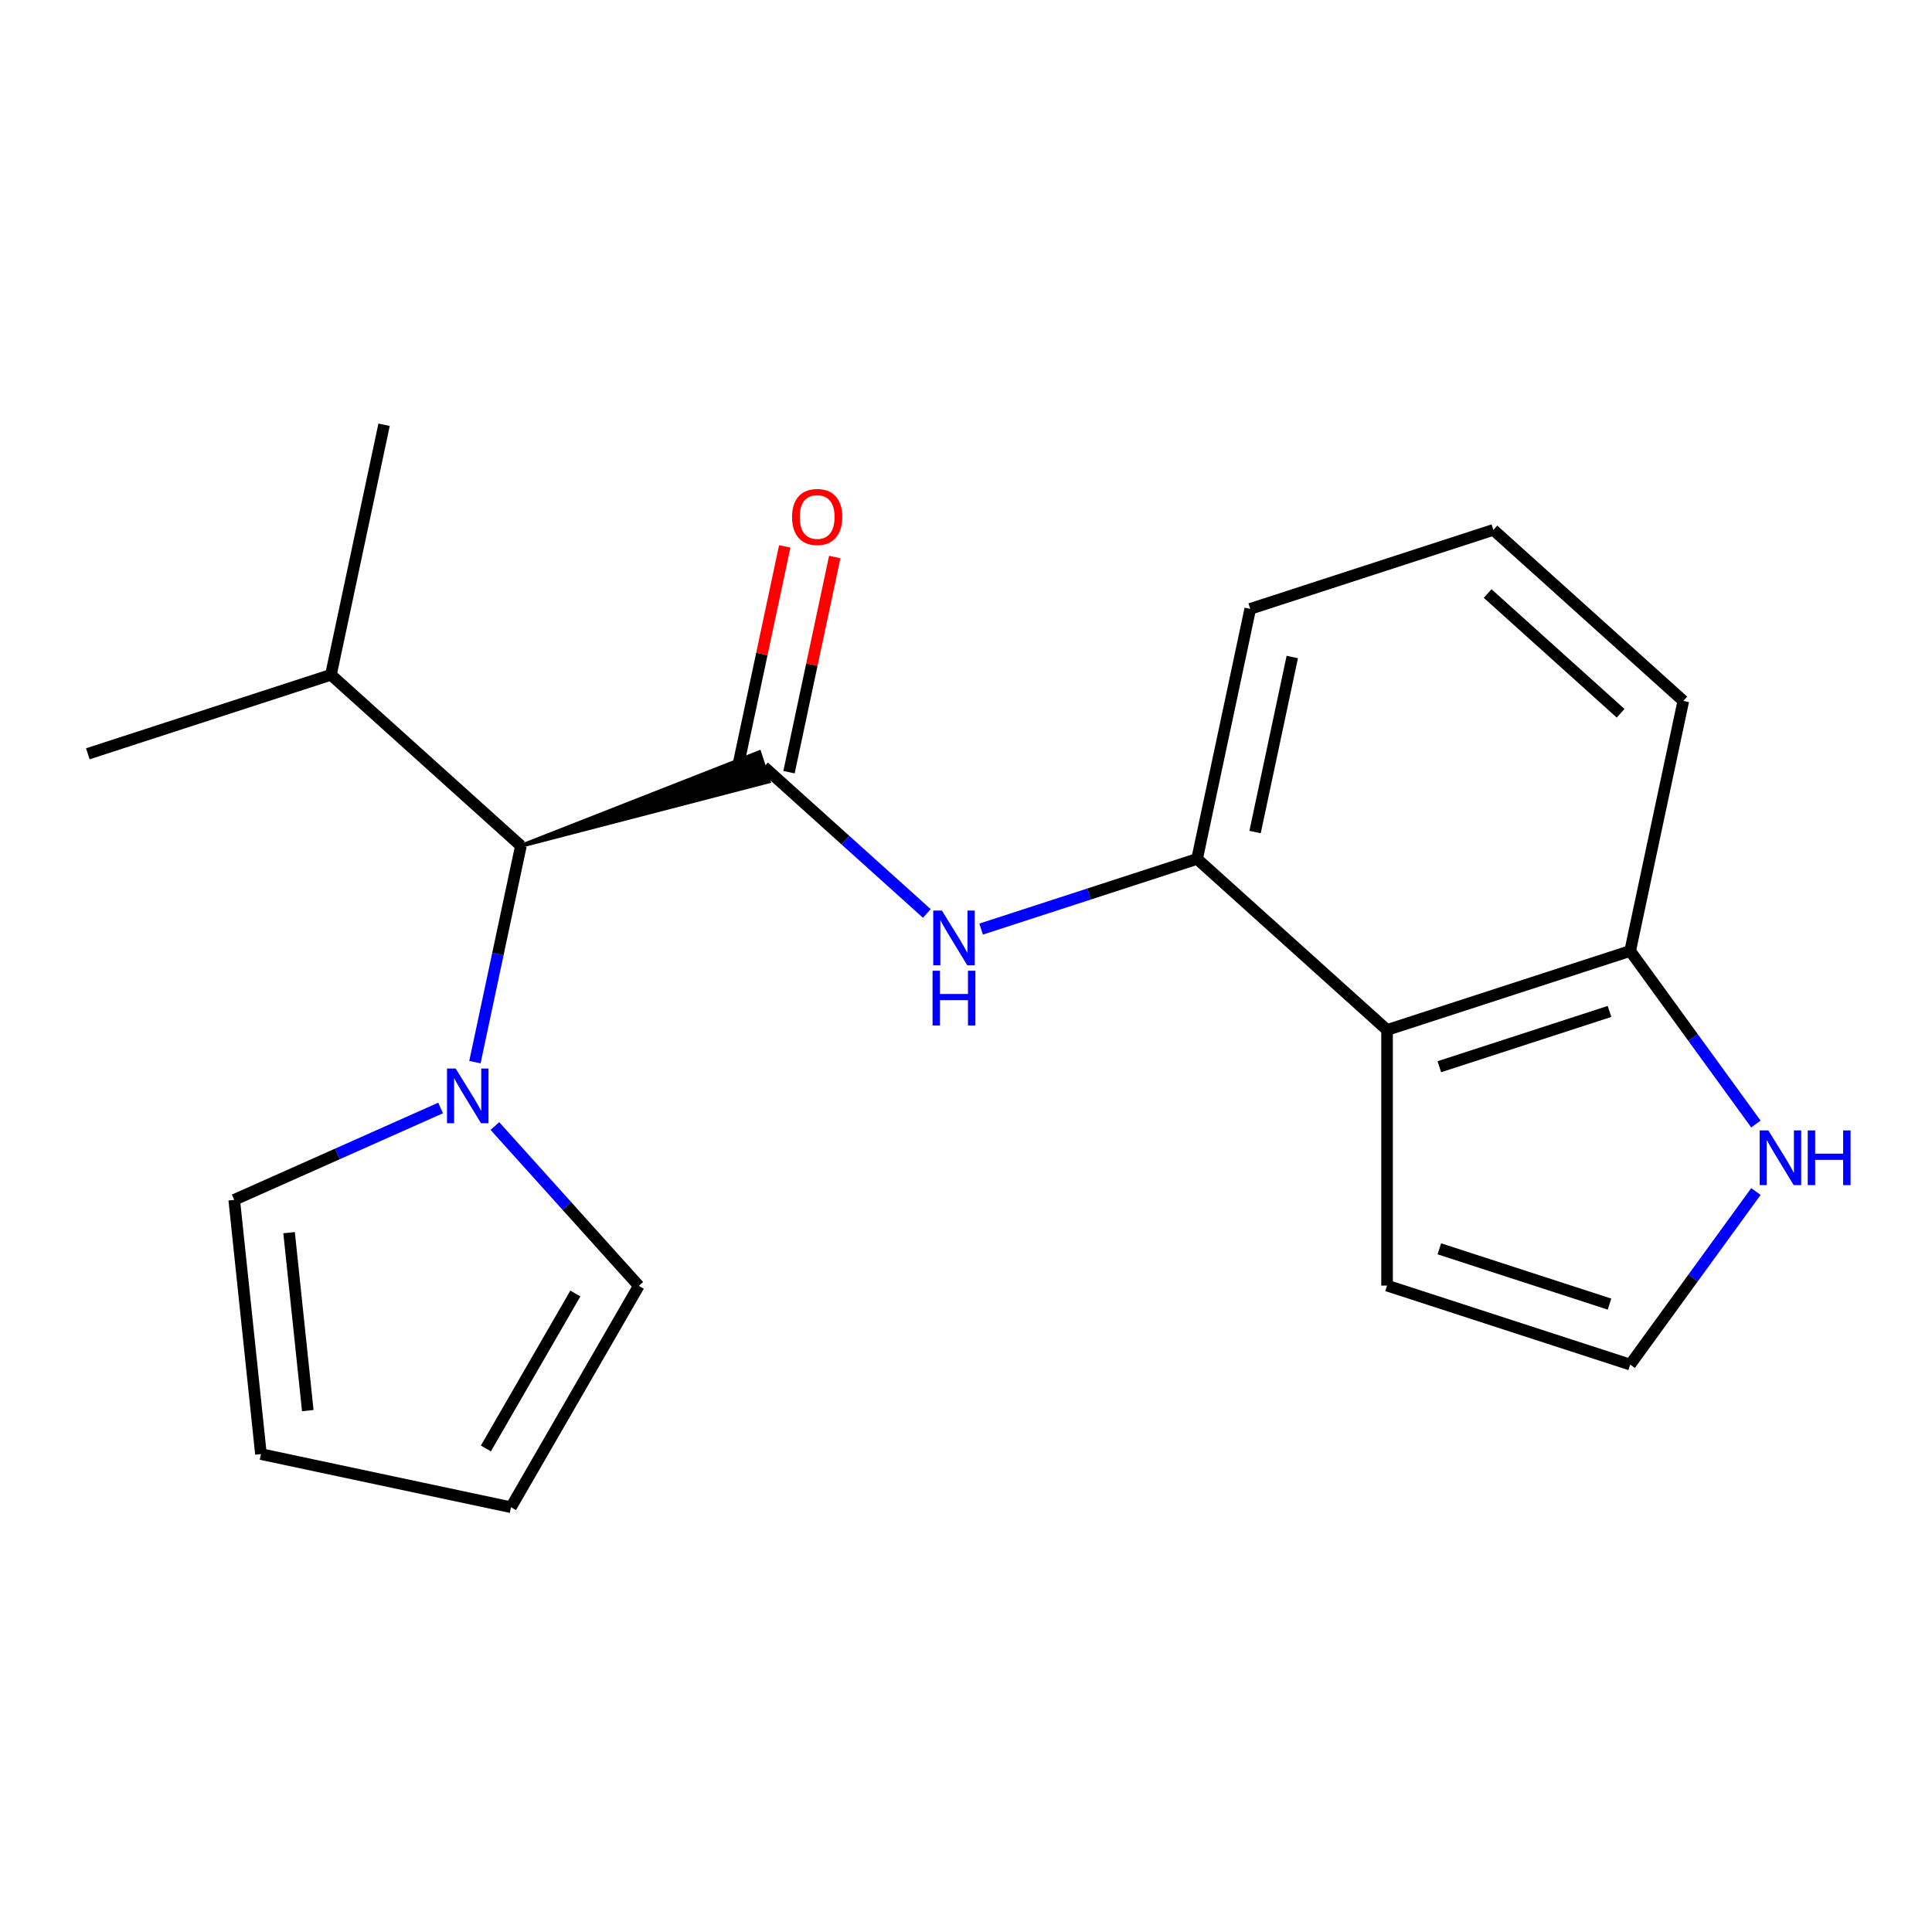 <?xml version='1.0' encoding='iso-8859-1'?>
<svg version='1.1' baseProfile='full'
              xmlns='http://www.w3.org/2000/svg'
                      xmlns:rdkit='http://www.rdkit.org/xml'
                      xmlns:xlink='http://www.w3.org/1999/xlink'
                  xml:space='preserve'
width='1000px' height='1000px' viewBox='0 0 1000 1000'>
<!-- END OF HEADER -->
<rect style='opacity:1.0;fill:#FFFFFF;stroke:none' width='1000' height='1000' x='0' y='0'> </rect>
<path class='bond-0' d='M 395.452,396.925 L 437.592,434.867' style='fill:none;fill-rule:evenodd;stroke:#000000;stroke-width:6px;stroke-linecap:butt;stroke-linejoin:miter;stroke-opacity:1' />
<path class='bond-0' d='M 437.592,434.867 L 479.731,472.809' style='fill:none;fill-rule:evenodd;stroke:#0000FF;stroke-width:6px;stroke-linecap:butt;stroke-linejoin:miter;stroke-opacity:1' />
<path class='bond-4' d='M 269.617,437.811 L 397.905,404.475 L 392.999,389.374 Z' style='fill:#000000;fill-rule:evenodd;fill-opacity:1;stroke:#000000;stroke-width:2px;stroke-linecap:butt;stroke-linejoin:miter;stroke-opacity:1;' />
<path class='bond-8' d='M 408.394,399.675 L 420.229,343.999' style='fill:none;fill-rule:evenodd;stroke:#000000;stroke-width:6px;stroke-linecap:butt;stroke-linejoin:miter;stroke-opacity:1' />
<path class='bond-8' d='M 420.229,343.999 L 432.063,288.323' style='fill:none;fill-rule:evenodd;stroke:#FF0000;stroke-width:6px;stroke-linecap:butt;stroke-linejoin:miter;stroke-opacity:1' />
<path class='bond-8' d='M 382.51,394.174 L 394.345,338.498' style='fill:none;fill-rule:evenodd;stroke:#000000;stroke-width:6px;stroke-linecap:butt;stroke-linejoin:miter;stroke-opacity:1' />
<path class='bond-8' d='M 394.345,338.498 L 406.179,282.821' style='fill:none;fill-rule:evenodd;stroke:#FF0000;stroke-width:6px;stroke-linecap:butt;stroke-linejoin:miter;stroke-opacity:1' />
<path class='bond-3' d='M 507.826,480.894 L 563.72,462.733' style='fill:none;fill-rule:evenodd;stroke:#0000FF;stroke-width:6px;stroke-linecap:butt;stroke-linejoin:miter;stroke-opacity:1' />
<path class='bond-3' d='M 563.72,462.733 L 619.614,444.572' style='fill:none;fill-rule:evenodd;stroke:#000000;stroke-width:6px;stroke-linecap:butt;stroke-linejoin:miter;stroke-opacity:1' />
<path class='bond-1' d='M 245.82,549.763 L 257.719,493.787' style='fill:none;fill-rule:evenodd;stroke:#0000FF;stroke-width:6px;stroke-linecap:butt;stroke-linejoin:miter;stroke-opacity:1' />
<path class='bond-1' d='M 257.719,493.787 L 269.617,437.811' style='fill:none;fill-rule:evenodd;stroke:#000000;stroke-width:6px;stroke-linecap:butt;stroke-linejoin:miter;stroke-opacity:1' />
<path class='bond-10' d='M 256.155,582.833 L 293.398,624.195' style='fill:none;fill-rule:evenodd;stroke:#0000FF;stroke-width:6px;stroke-linecap:butt;stroke-linejoin:miter;stroke-opacity:1' />
<path class='bond-10' d='M 293.398,624.195 L 330.641,665.558' style='fill:none;fill-rule:evenodd;stroke:#000000;stroke-width:6px;stroke-linecap:butt;stroke-linejoin:miter;stroke-opacity:1' />
<path class='bond-11' d='M 228.06,573.486 L 174.647,597.266' style='fill:none;fill-rule:evenodd;stroke:#0000FF;stroke-width:6px;stroke-linecap:butt;stroke-linejoin:miter;stroke-opacity:1' />
<path class='bond-11' d='M 174.647,597.266 L 121.235,621.047' style='fill:none;fill-rule:evenodd;stroke:#000000;stroke-width:6px;stroke-linecap:butt;stroke-linejoin:miter;stroke-opacity:1' />
<path class='bond-2' d='M 717.941,533.105 L 619.614,444.572' style='fill:none;fill-rule:evenodd;stroke:#000000;stroke-width:6px;stroke-linecap:butt;stroke-linejoin:miter;stroke-opacity:1' />
<path class='bond-6' d='M 717.941,533.105 L 843.776,492.219' style='fill:none;fill-rule:evenodd;stroke:#000000;stroke-width:6px;stroke-linecap:butt;stroke-linejoin:miter;stroke-opacity:1' />
<path class='bond-6' d='M 744.993,552.139 L 833.078,523.519' style='fill:none;fill-rule:evenodd;stroke:#000000;stroke-width:6px;stroke-linecap:butt;stroke-linejoin:miter;stroke-opacity:1' />
<path class='bond-9' d='M 717.941,533.105 L 717.941,665.417' style='fill:none;fill-rule:evenodd;stroke:#000000;stroke-width:6px;stroke-linecap:butt;stroke-linejoin:miter;stroke-opacity:1' />
<path class='bond-15' d='M 619.614,444.572 L 647.123,315.152' style='fill:none;fill-rule:evenodd;stroke:#000000;stroke-width:6px;stroke-linecap:butt;stroke-linejoin:miter;stroke-opacity:1' />
<path class='bond-15' d='M 649.625,430.661 L 668.881,340.066' style='fill:none;fill-rule:evenodd;stroke:#000000;stroke-width:6px;stroke-linecap:butt;stroke-linejoin:miter;stroke-opacity:1' />
<path class='bond-14' d='M 269.617,437.811 L 171.29,349.277' style='fill:none;fill-rule:evenodd;stroke:#000000;stroke-width:6px;stroke-linecap:butt;stroke-linejoin:miter;stroke-opacity:1' />
<path class='bond-5' d='M 908.856,581.793 L 876.316,537.006' style='fill:none;fill-rule:evenodd;stroke:#0000FF;stroke-width:6px;stroke-linecap:butt;stroke-linejoin:miter;stroke-opacity:1' />
<path class='bond-5' d='M 876.316,537.006 L 843.776,492.219' style='fill:none;fill-rule:evenodd;stroke:#000000;stroke-width:6px;stroke-linecap:butt;stroke-linejoin:miter;stroke-opacity:1' />
<path class='bond-22' d='M 908.856,616.729 L 876.316,661.516' style='fill:none;fill-rule:evenodd;stroke:#0000FF;stroke-width:6px;stroke-linecap:butt;stroke-linejoin:miter;stroke-opacity:1' />
<path class='bond-22' d='M 876.316,661.516 L 843.776,706.303' style='fill:none;fill-rule:evenodd;stroke:#000000;stroke-width:6px;stroke-linecap:butt;stroke-linejoin:miter;stroke-opacity:1' />
<path class='bond-21' d='M 843.776,492.219 L 871.285,362.799' style='fill:none;fill-rule:evenodd;stroke:#000000;stroke-width:6px;stroke-linecap:butt;stroke-linejoin:miter;stroke-opacity:1' />
<path class='bond-7' d='M 843.776,706.303 L 717.941,665.417' style='fill:none;fill-rule:evenodd;stroke:#000000;stroke-width:6px;stroke-linecap:butt;stroke-linejoin:miter;stroke-opacity:1' />
<path class='bond-7' d='M 833.078,675.003 L 744.993,646.382' style='fill:none;fill-rule:evenodd;stroke:#000000;stroke-width:6px;stroke-linecap:butt;stroke-linejoin:miter;stroke-opacity:1' />
<path class='bond-13' d='M 330.641,665.558 L 264.485,780.143' style='fill:none;fill-rule:evenodd;stroke:#000000;stroke-width:6px;stroke-linecap:butt;stroke-linejoin:miter;stroke-opacity:1' />
<path class='bond-13' d='M 297.801,669.514 L 251.492,749.724' style='fill:none;fill-rule:evenodd;stroke:#000000;stroke-width:6px;stroke-linecap:butt;stroke-linejoin:miter;stroke-opacity:1' />
<path class='bond-12' d='M 121.235,621.047 L 135.065,752.633' style='fill:none;fill-rule:evenodd;stroke:#000000;stroke-width:6px;stroke-linecap:butt;stroke-linejoin:miter;stroke-opacity:1' />
<path class='bond-12' d='M 149.627,638.019 L 159.308,730.129' style='fill:none;fill-rule:evenodd;stroke:#000000;stroke-width:6px;stroke-linecap:butt;stroke-linejoin:miter;stroke-opacity:1' />
<path class='bond-20' d='M 135.065,752.633 L 264.485,780.143' style='fill:none;fill-rule:evenodd;stroke:#000000;stroke-width:6px;stroke-linecap:butt;stroke-linejoin:miter;stroke-opacity:1' />
<path class='bond-18' d='M 171.29,349.277 L 45.455,390.164' style='fill:none;fill-rule:evenodd;stroke:#000000;stroke-width:6px;stroke-linecap:butt;stroke-linejoin:miter;stroke-opacity:1' />
<path class='bond-19' d='M 171.29,349.277 L 198.799,219.857' style='fill:none;fill-rule:evenodd;stroke:#000000;stroke-width:6px;stroke-linecap:butt;stroke-linejoin:miter;stroke-opacity:1' />
<path class='bond-16' d='M 647.123,315.152 L 772.959,274.265' style='fill:none;fill-rule:evenodd;stroke:#000000;stroke-width:6px;stroke-linecap:butt;stroke-linejoin:miter;stroke-opacity:1' />
<path class='bond-17' d='M 772.959,274.265 L 871.285,362.799' style='fill:none;fill-rule:evenodd;stroke:#000000;stroke-width:6px;stroke-linecap:butt;stroke-linejoin:miter;stroke-opacity:1' />
<path class='bond-17' d='M 770.001,307.211 L 838.83,369.184' style='fill:none;fill-rule:evenodd;stroke:#000000;stroke-width:6px;stroke-linecap:butt;stroke-linejoin:miter;stroke-opacity:1' />
<path  class='atom-1' d='M 487.519 471.298
L 496.799 486.298
Q 497.719 487.778, 499.199 490.458
Q 500.679 493.138, 500.759 493.298
L 500.759 471.298
L 504.519 471.298
L 504.519 499.618
L 500.639 499.618
L 490.679 483.218
Q 489.519 481.298, 488.279 479.098
Q 487.079 476.898, 486.719 476.218
L 486.719 499.618
L 483.039 499.618
L 483.039 471.298
L 487.519 471.298
' fill='#0000FF'/>
<path  class='atom-1' d='M 482.699 502.45
L 486.539 502.45
L 486.539 514.49
L 501.019 514.49
L 501.019 502.45
L 504.859 502.45
L 504.859 530.77
L 501.019 530.77
L 501.019 517.69
L 486.539 517.69
L 486.539 530.77
L 482.699 530.77
L 482.699 502.45
' fill='#0000FF'/>
<path  class='atom-2' d='M 235.848 553.071
L 245.128 568.071
Q 246.048 569.551, 247.528 572.231
Q 249.008 574.911, 249.088 575.071
L 249.088 553.071
L 252.848 553.071
L 252.848 581.391
L 248.968 581.391
L 239.008 564.991
Q 237.848 563.071, 236.608 560.871
Q 235.408 558.671, 235.048 557.991
L 235.048 581.391
L 231.368 581.391
L 231.368 553.071
L 235.848 553.071
' fill='#0000FF'/>
<path  class='atom-6' d='M 915.287 585.101
L 924.567 600.101
Q 925.487 601.581, 926.967 604.261
Q 928.447 606.941, 928.527 607.101
L 928.527 585.101
L 932.287 585.101
L 932.287 613.421
L 928.407 613.421
L 918.447 597.021
Q 917.287 595.101, 916.047 592.901
Q 914.847 590.701, 914.487 590.021
L 914.487 613.421
L 910.807 613.421
L 910.807 585.101
L 915.287 585.101
' fill='#0000FF'/>
<path  class='atom-6' d='M 935.687 585.101
L 939.527 585.101
L 939.527 597.141
L 954.007 597.141
L 954.007 585.101
L 957.847 585.101
L 957.847 613.421
L 954.007 613.421
L 954.007 600.341
L 939.527 600.341
L 939.527 613.421
L 935.687 613.421
L 935.687 585.101
' fill='#0000FF'/>
<path  class='atom-9' d='M 409.961 267.585
Q 409.961 260.785, 413.321 256.985
Q 416.681 253.185, 422.961 253.185
Q 429.241 253.185, 432.601 256.985
Q 435.961 260.785, 435.961 267.585
Q 435.961 274.465, 432.561 278.385
Q 429.161 282.265, 422.961 282.265
Q 416.721 282.265, 413.321 278.385
Q 409.961 274.505, 409.961 267.585
M 422.961 279.065
Q 427.281 279.065, 429.601 276.185
Q 431.961 273.265, 431.961 267.585
Q 431.961 262.025, 429.601 259.225
Q 427.281 256.385, 422.961 256.385
Q 418.641 256.385, 416.281 259.185
Q 413.961 261.985, 413.961 267.585
Q 413.961 273.305, 416.281 276.185
Q 418.641 279.065, 422.961 279.065
' fill='#FF0000'/>
</svg>
